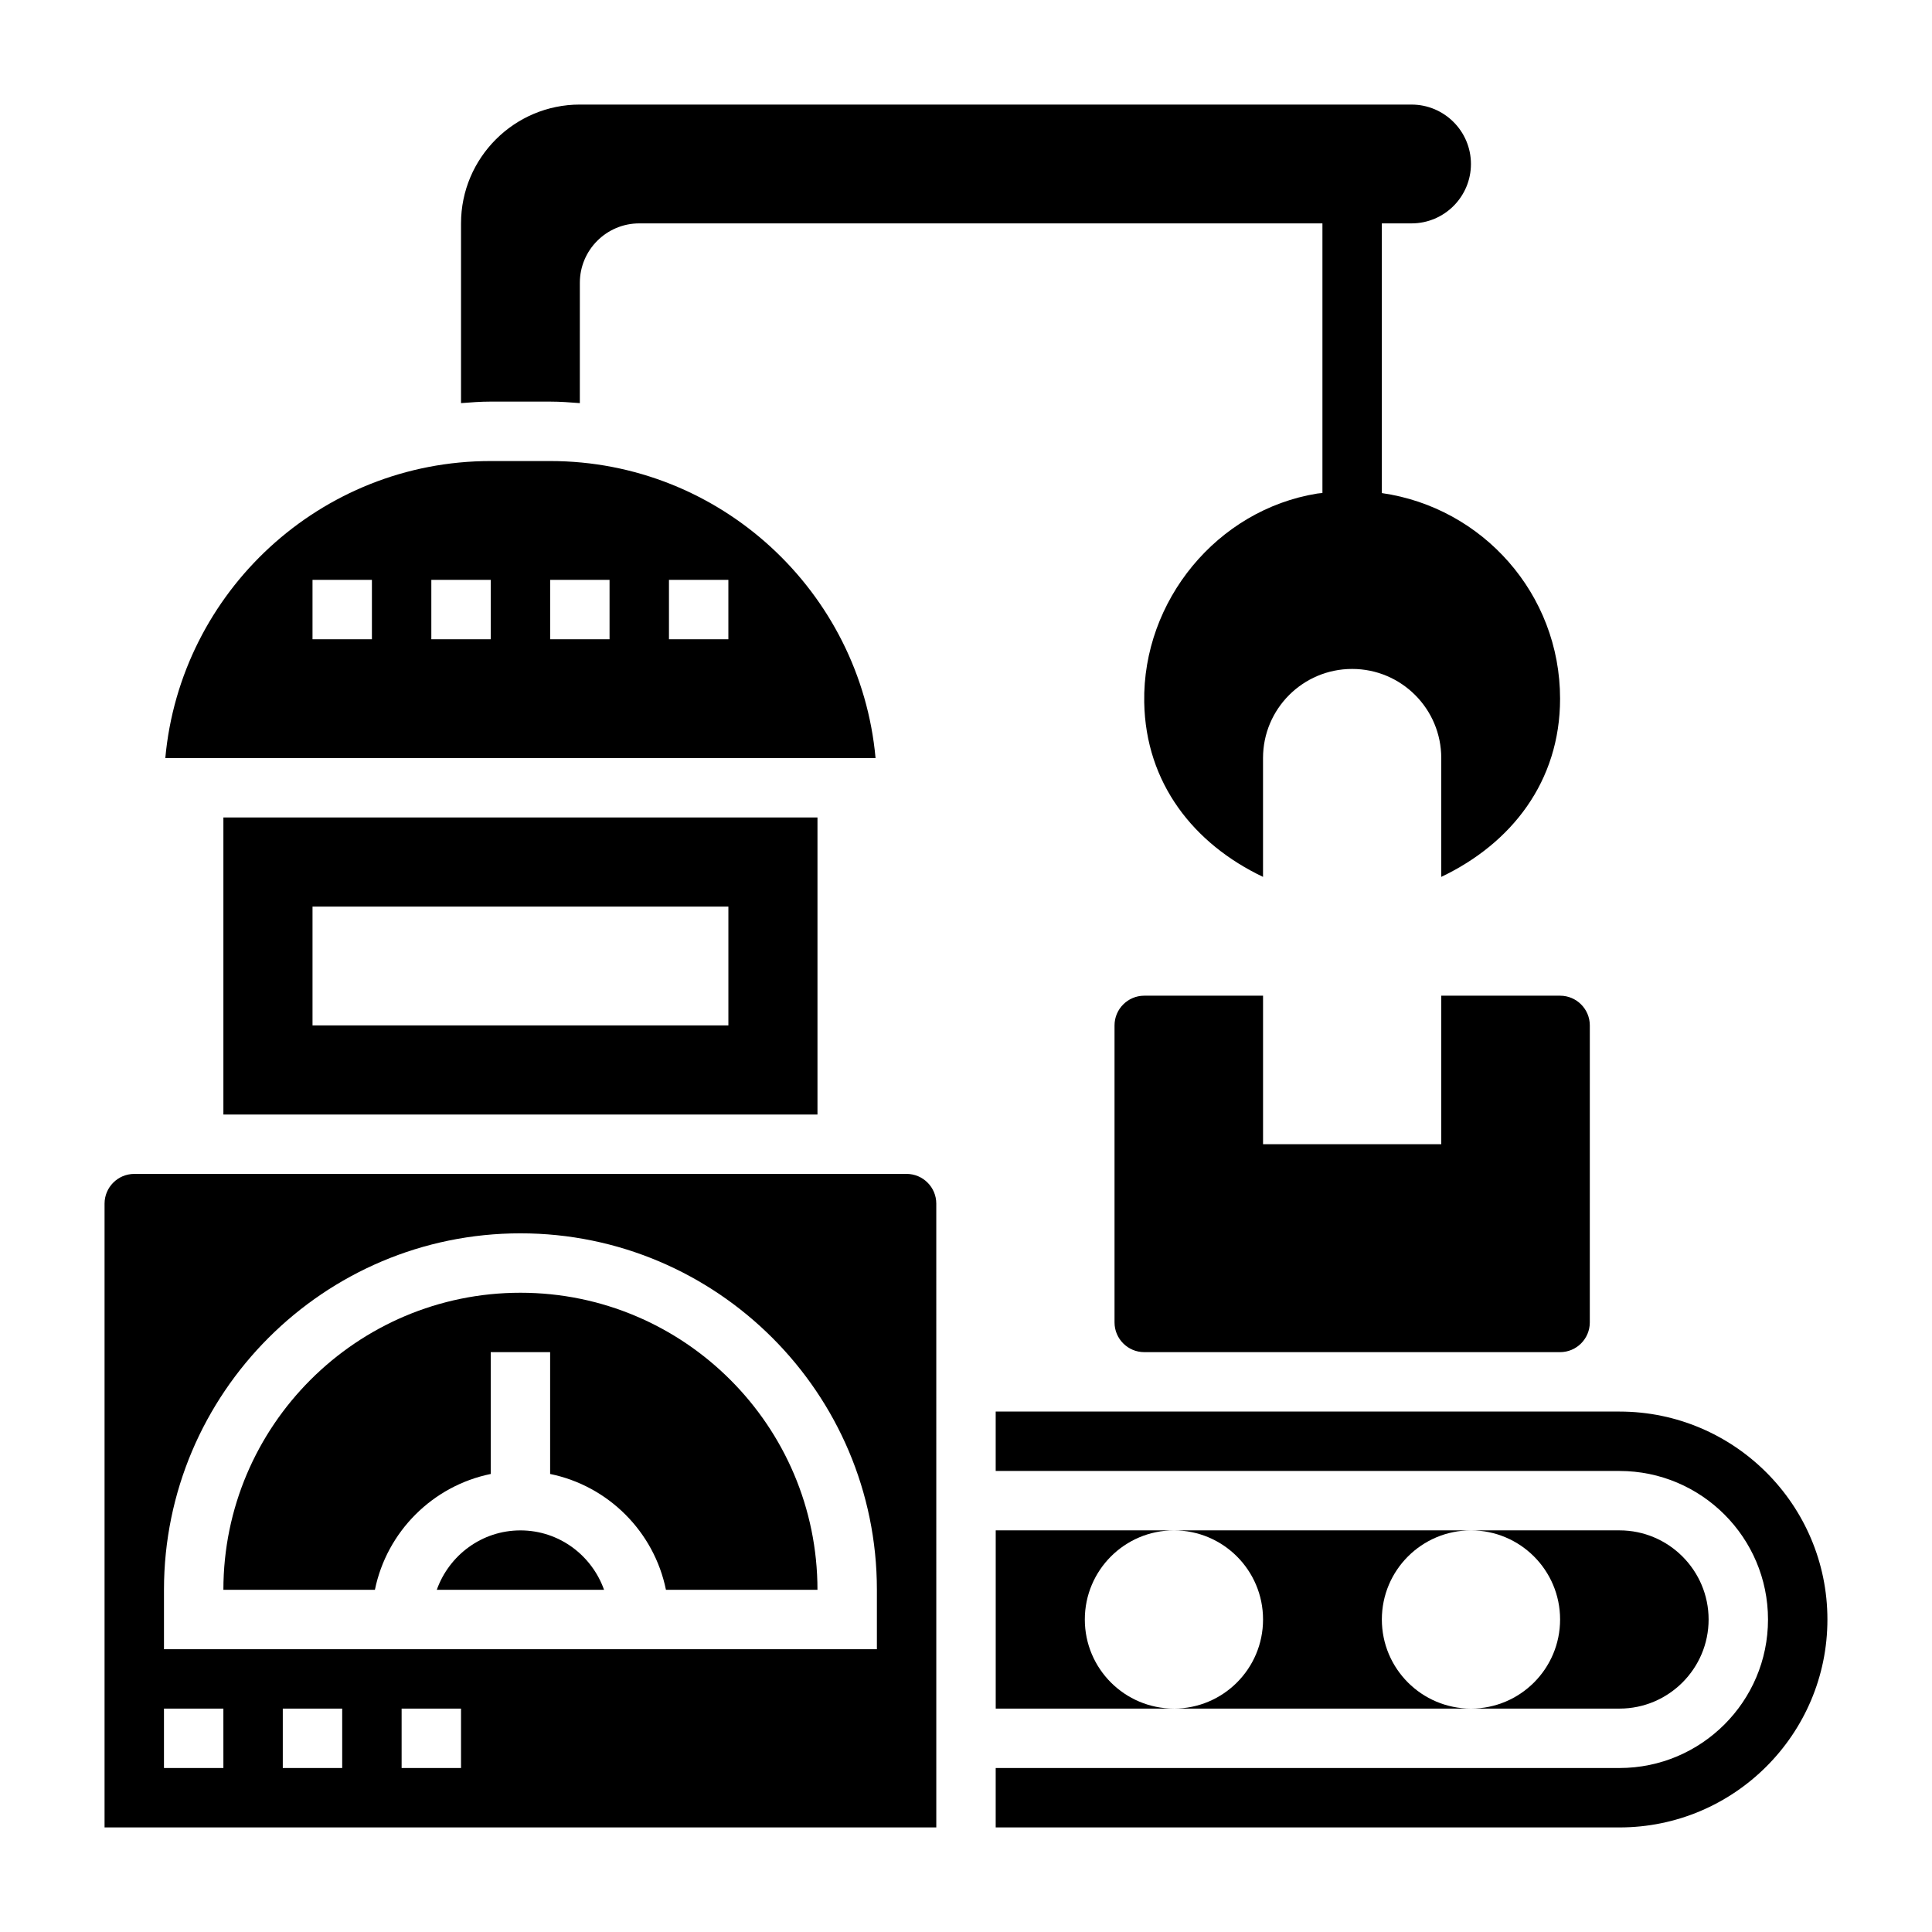 <?xml version="1.0" encoding="UTF-8"?>
<!-- Uploaded to: ICON Repo, www.svgrepo.com, Generator: ICON Repo Mixer Tools -->
<svg fill="#000000" width="800px" height="800px" version="1.1" viewBox="144 144 512 512" xmlns="http://www.w3.org/2000/svg">
 <g>
  <path d="m289.79 250.43c2.66 0 5.266 0.195 7.871 0.402l0.004-31.891c0-8.684 7.062-15.742 15.742-15.742h181.05v71.453c-0.465 0.062-0.922 0.07-1.395 0.148-26.527 4.32-46.281 28.41-45.832 55.285 0.367 21.5 13.152 37.574 31.484 46.297v-31.488c0-13.043 10.57-23.617 23.617-23.617 13.043 0 23.617 10.57 23.617 23.617v31.488c18.602-8.848 31.488-25.262 31.488-47.23 0-27.758-20.539-50.648-47.23-54.48l-0.004-71.473h7.871c8.684 0 15.742-7.062 15.742-15.742 0-8.684-7.062-15.742-15.742-15.742l-220.41-0.004c-17.367 0-31.488 14.121-31.488 31.488v47.633c2.606-0.207 5.211-0.402 7.871-0.402z"/>
  <path d="m289.79 266.18h-15.742c-45.098 0-82.246 34.645-86.238 78.719h188.22c-3.992-44.074-41.137-78.719-86.238-78.719zm-47.23 47.23h-15.742v-15.742h15.742zm31.488 0h-15.742v-15.742h15.742zm31.488 0h-15.742v-15.742h15.742zm31.488 0h-15.742v-15.742h15.742z"/>
  <path d="m431.49 573.18c0-13.043 10.57-23.617 23.617-23.617h-47.23v47.23h47.23c-13.047 0.004-23.617-10.57-23.617-23.613z"/>
  <path d="m478.72 573.18c0 13.043-10.57 23.617-23.617 23.617h78.719c-13.043 0-23.617-10.57-23.617-23.617 0-13.043 10.57-23.617 23.617-23.617h-78.719c13.047 0 23.617 10.574 23.617 23.617z"/>
  <path d="m557.44 573.18c0 13.043-10.57 23.617-23.617 23.617h39.359c13.02 0 23.617-10.598 23.617-23.617 0-13.02-10.598-23.617-23.617-23.617h-39.359c13.047 0 23.617 10.574 23.617 23.617z"/>
  <path d="m360.64 439.36v-78.723h-157.44v78.719zm-133.82-55.105h110.21v31.488h-110.21z"/>
  <path d="m384.25 455.1h-204.67c-4.336 0-7.871 3.535-7.871 7.871v165.31h220.42l-0.004-165.31c0-4.34-3.531-7.875-7.871-7.875zm-181.05 157.44h-15.746v-15.742h15.742zm31.488 0h-15.746v-15.742h15.742zm31.488 0h-15.742v-15.742h15.742zm110.21-31.488h-188.93v-15.742c0-52.09 42.375-94.465 94.465-94.465 52.09 0 94.465 42.375 94.465 94.465z"/>
  <path d="m281.92 549.57c-10.25 0-18.91 6.606-22.168 15.742h44.328c-3.25-9.137-11.91-15.742-22.16-15.742z"/>
  <path d="m573.18 518.08h-165.31v15.742h165.31c21.703 0 39.359 17.656 39.359 39.359 0 21.703-17.656 39.359-39.359 39.359l-165.31 0.004v15.742h165.31c30.387 0 55.105-24.719 55.105-55.105 0-30.383-24.719-55.102-55.105-55.102z"/>
  <path d="m281.92 486.59c-43.406 0-78.719 35.312-78.719 78.719h40.156c3.141-15.398 15.297-27.551 30.691-30.691v-32.281h15.742v32.281c15.398 3.141 27.551 15.297 30.691 30.691l40.156 0.004c0-43.406-35.312-78.723-78.719-78.723z"/>
  <path d="m525.95 407.87v39.359h-47.23v-39.359h-31.488c-4.336 0-7.871 3.535-7.871 7.871v78.719c0 4.336 3.535 7.871 7.871 7.871h110.21c4.336 0 7.871-3.535 7.871-7.871l0.004-78.719c0-4.336-3.535-7.871-7.871-7.871z"/>
 </g>
</svg>
